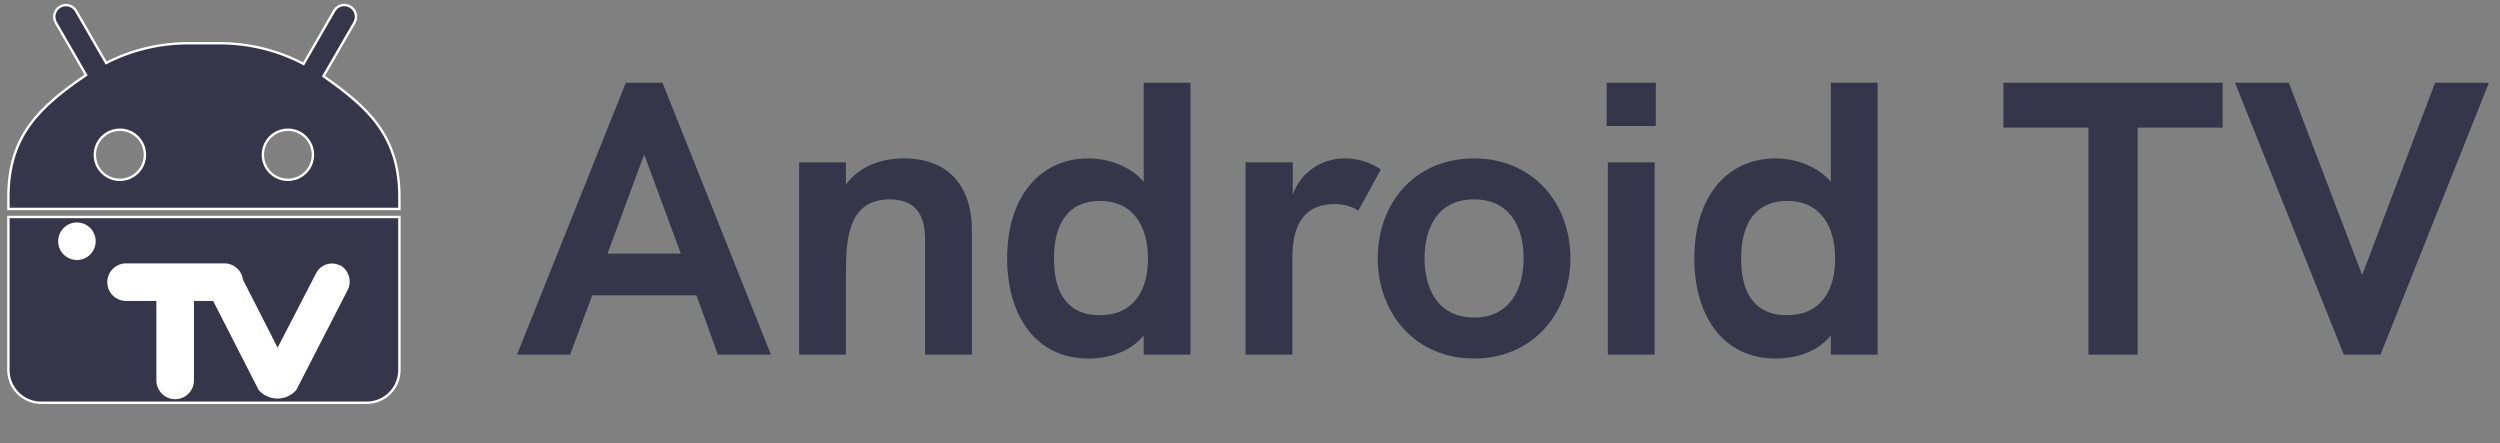 <svg width="141" height="25" viewBox="0 0 141 25" fill="none" xmlns="http://www.w3.org/2000/svg">
<rect x="0" y="0" width="141" height="25" fill="#808080" stroke="none"/>
<g id="Group 2085667583">
<path id="Android TV" d="M29.159 20L35.297 4.666H37.365L43.481 20H40.489L39.279 16.656H33.405L32.151 20H29.159ZM34.263 14.302H38.399L36.331 8.714L34.263 14.302ZM45.07 20V9.154H47.71V10.408C48.48 9.374 49.668 8.934 50.988 8.934C53.43 8.934 54.816 10.43 54.816 13.004V20H52.176V13.664C52.176 12.916 52.176 11.244 50.174 11.244C47.71 11.244 47.71 13.73 47.71 15.666V20H45.07ZM61.379 20.22C58.431 20.22 56.803 17.822 56.803 14.566C56.803 11.024 58.717 8.934 61.379 8.934C62.611 8.934 63.821 9.44 64.503 10.254V4.666H67.143V20H64.503V18.922C63.755 19.846 62.545 20.22 61.379 20.22ZM62.017 17.778C63.931 17.778 64.745 16.392 64.745 14.588C64.745 12.784 63.931 11.332 62.039 11.332C60.279 11.332 59.443 12.564 59.443 14.588C59.443 16.59 60.257 17.778 62.017 17.778ZM70.25 20V9.154H72.912V10.98C73.374 9.66 74.606 8.934 75.816 8.934C76.542 8.934 77.18 9.11 77.884 9.55L76.608 11.882C76.234 11.64 75.816 11.508 75.288 11.508C73.682 11.508 72.89 12.498 72.89 14.544V20H70.25ZM83.138 20.22C79.772 20.22 77.704 17.624 77.704 14.566C77.704 11.486 79.772 8.934 83.138 8.934C86.482 8.934 88.572 11.486 88.572 14.566C88.572 17.624 86.482 20.22 83.138 20.22ZM83.138 17.91C85.14 17.91 85.932 16.326 85.932 14.566C85.932 12.784 85.14 11.244 83.138 11.244C81.136 11.244 80.344 12.784 80.344 14.566C80.344 16.326 81.136 17.91 83.138 17.91ZM90.616 7.108V4.666H93.388V7.108H90.616ZM90.682 20V9.154H93.322V20H90.682ZM100.136 20.22C97.188 20.22 95.56 17.822 95.56 14.566C95.56 11.024 97.474 8.934 100.136 8.934C101.368 8.934 102.578 9.44 103.26 10.254V4.666H105.9V20H103.26V18.922C102.512 19.846 101.302 20.22 100.136 20.22ZM100.774 17.778C102.688 17.778 103.502 16.392 103.502 14.588C103.502 12.784 102.688 11.332 100.796 11.332C99.036 11.332 98.2 12.564 98.2 14.588C98.2 16.59 99.014 17.778 100.774 17.778ZM117.789 20V7.196H112.993V4.666H125.357V7.196H120.561V20H117.789ZM137.34 4.666H140.376L134.26 20H132.192L126.054 4.666H129.09L133.226 15.512L137.34 4.666Z" fill="#36364A"/>
<g id="Frame" clip-path="url(#clip0_13951_117644)">
<path id="Vector" d="M2.319 22.784C1.264 22.784 0.406 21.926 0.406 20.871V12.173H22.595V20.871C22.595 21.926 21.736 22.784 20.681 22.784H2.319ZM0.406 11.851V11.123C0.406 9.46 0.797 8.146 1.637 6.99C2.388 5.955 3.432 5.125 4.764 4.21L3.09 1.31C2.993 1.141 2.967 0.945 3.017 0.757C3.067 0.569 3.187 0.412 3.356 0.316C3.467 0.252 3.593 0.219 3.72 0.219C3.98 0.219 4.222 0.358 4.35 0.583L6.014 3.463C7.431 2.748 9.018 2.371 10.613 2.371H12.391C14.028 2.371 15.652 2.766 17.096 3.516L18.789 0.579C18.918 0.355 19.159 0.215 19.418 0.215C19.546 0.215 19.672 0.249 19.783 0.314C19.951 0.409 20.072 0.566 20.123 0.754C20.173 0.942 20.147 1.139 20.049 1.308L18.333 4.277C20.755 5.982 22.595 7.595 22.595 11.123V11.851H0.406ZM16.238 7.385C15.497 7.385 14.893 7.988 14.893 8.73C14.893 9.471 15.497 10.074 16.238 10.074C16.98 10.074 17.583 9.471 17.583 8.73C17.583 7.988 16.98 7.385 16.238 7.385ZM6.762 7.385C6.021 7.385 5.418 7.988 5.418 8.73C5.416 9.088 5.555 9.425 5.808 9.679C6.062 9.934 6.401 10.074 6.762 10.074C7.504 10.074 8.107 9.471 8.107 8.73C8.107 7.988 7.504 7.385 6.762 7.385Z" fill="white"/>
<path id="Vector_2" d="M16.238 10.209C17.055 10.209 17.718 9.546 17.718 8.729C17.718 7.912 17.055 7.249 16.238 7.249C15.421 7.249 14.758 7.912 14.758 8.729C14.758 9.546 15.421 10.209 16.238 10.209ZM6.762 10.209C7.579 10.209 8.242 9.546 8.242 8.729C8.242 7.912 7.579 7.249 6.762 7.249C5.945 7.249 5.282 7.912 5.282 8.729C5.279 9.546 5.942 10.209 6.762 10.209ZM22.459 12.307V20.87C22.459 21.853 21.663 22.648 20.681 22.648H2.319C1.337 22.648 0.541 21.853 0.541 20.87V12.307H22.459ZM22.459 11.715H0.541V11.122C0.541 7.661 2.286 6.064 4.943 4.251L3.206 1.242C3.044 0.958 3.139 0.595 3.423 0.433C3.707 0.27 4.069 0.365 4.232 0.649L5.961 3.642C7.352 2.917 8.935 2.506 10.612 2.506H12.39C14.111 2.506 15.729 2.936 17.147 3.696L18.906 0.647C19.068 0.362 19.431 0.265 19.715 0.43C19.999 0.592 20.096 0.955 19.931 1.239L18.154 4.316C20.757 6.139 22.459 7.705 22.459 11.122V11.715Z" fill="#36364A"/>
<path id="Vector_3" d="M4.338 14.665C3.754 14.665 3.279 14.19 3.279 13.606C3.279 13.323 3.389 13.057 3.589 12.857C3.789 12.657 4.055 12.547 4.338 12.547C4.922 12.547 5.397 13.022 5.397 13.606C5.397 14.19 4.922 14.665 4.338 14.665Z" fill="white"/>
<path id="Vector_4" d="M4.338 12.682C4.848 12.682 5.261 13.095 5.261 13.605C5.261 14.115 4.848 14.529 4.338 14.529C3.828 14.529 3.414 14.115 3.414 13.605C3.414 13.484 3.438 13.364 3.484 13.252C3.531 13.14 3.599 13.038 3.685 12.952C3.77 12.866 3.872 12.798 3.984 12.752C4.096 12.706 4.216 12.682 4.338 12.682ZM9.879 22.515C9.295 22.515 8.82 22.04 8.82 21.456V16.973H7.109C6.525 16.973 6.05 16.498 6.05 15.914C6.05 15.33 6.525 14.855 7.109 14.855H12.714L12.718 14.855C13.229 14.886 13.641 15.272 13.705 15.777L15.657 19.608L17.847 15.373C17.934 15.217 18.061 15.088 18.214 14.998C18.368 14.908 18.542 14.861 18.72 14.861C18.867 14.861 19.014 14.894 19.147 14.957H19.181L19.214 14.977C19.448 15.119 19.619 15.347 19.688 15.612C19.757 15.878 19.721 16.16 19.586 16.398L16.711 21.995L16.7 22.008C16.568 22.156 16.406 22.274 16.225 22.356C16.044 22.437 15.848 22.479 15.649 22.479C15.306 22.479 14.974 22.353 14.717 22.125L14.714 22.122L14.59 21.998L12.022 16.973H10.938V21.456C10.938 22.04 10.463 22.515 9.879 22.515Z" fill="white"/>
<path id="Vector_5" d="M7.109 14.99H12.711C13.162 15.017 13.528 15.367 13.574 15.817L15.657 19.904L17.966 15.438C18.193 15.031 18.702 14.878 19.116 15.092H19.144C19.569 15.351 19.712 15.901 19.467 16.334L16.599 21.917C16.134 22.441 15.332 22.489 14.807 22.024L14.701 21.917L12.106 16.837H10.804V21.456C10.804 21.966 10.39 22.379 9.88 22.379C9.37 22.379 8.956 21.966 8.956 21.456V16.837H7.109C6.599 16.837 6.186 16.424 6.186 15.914C6.186 15.404 6.599 14.99 7.109 14.99Z" fill="white"/>
</g>
</g>
<defs>
<clipPath id="clip0_13951_117644">
<rect width="23" height="23" fill="white"/>
</clipPath>
</defs>
</svg>
